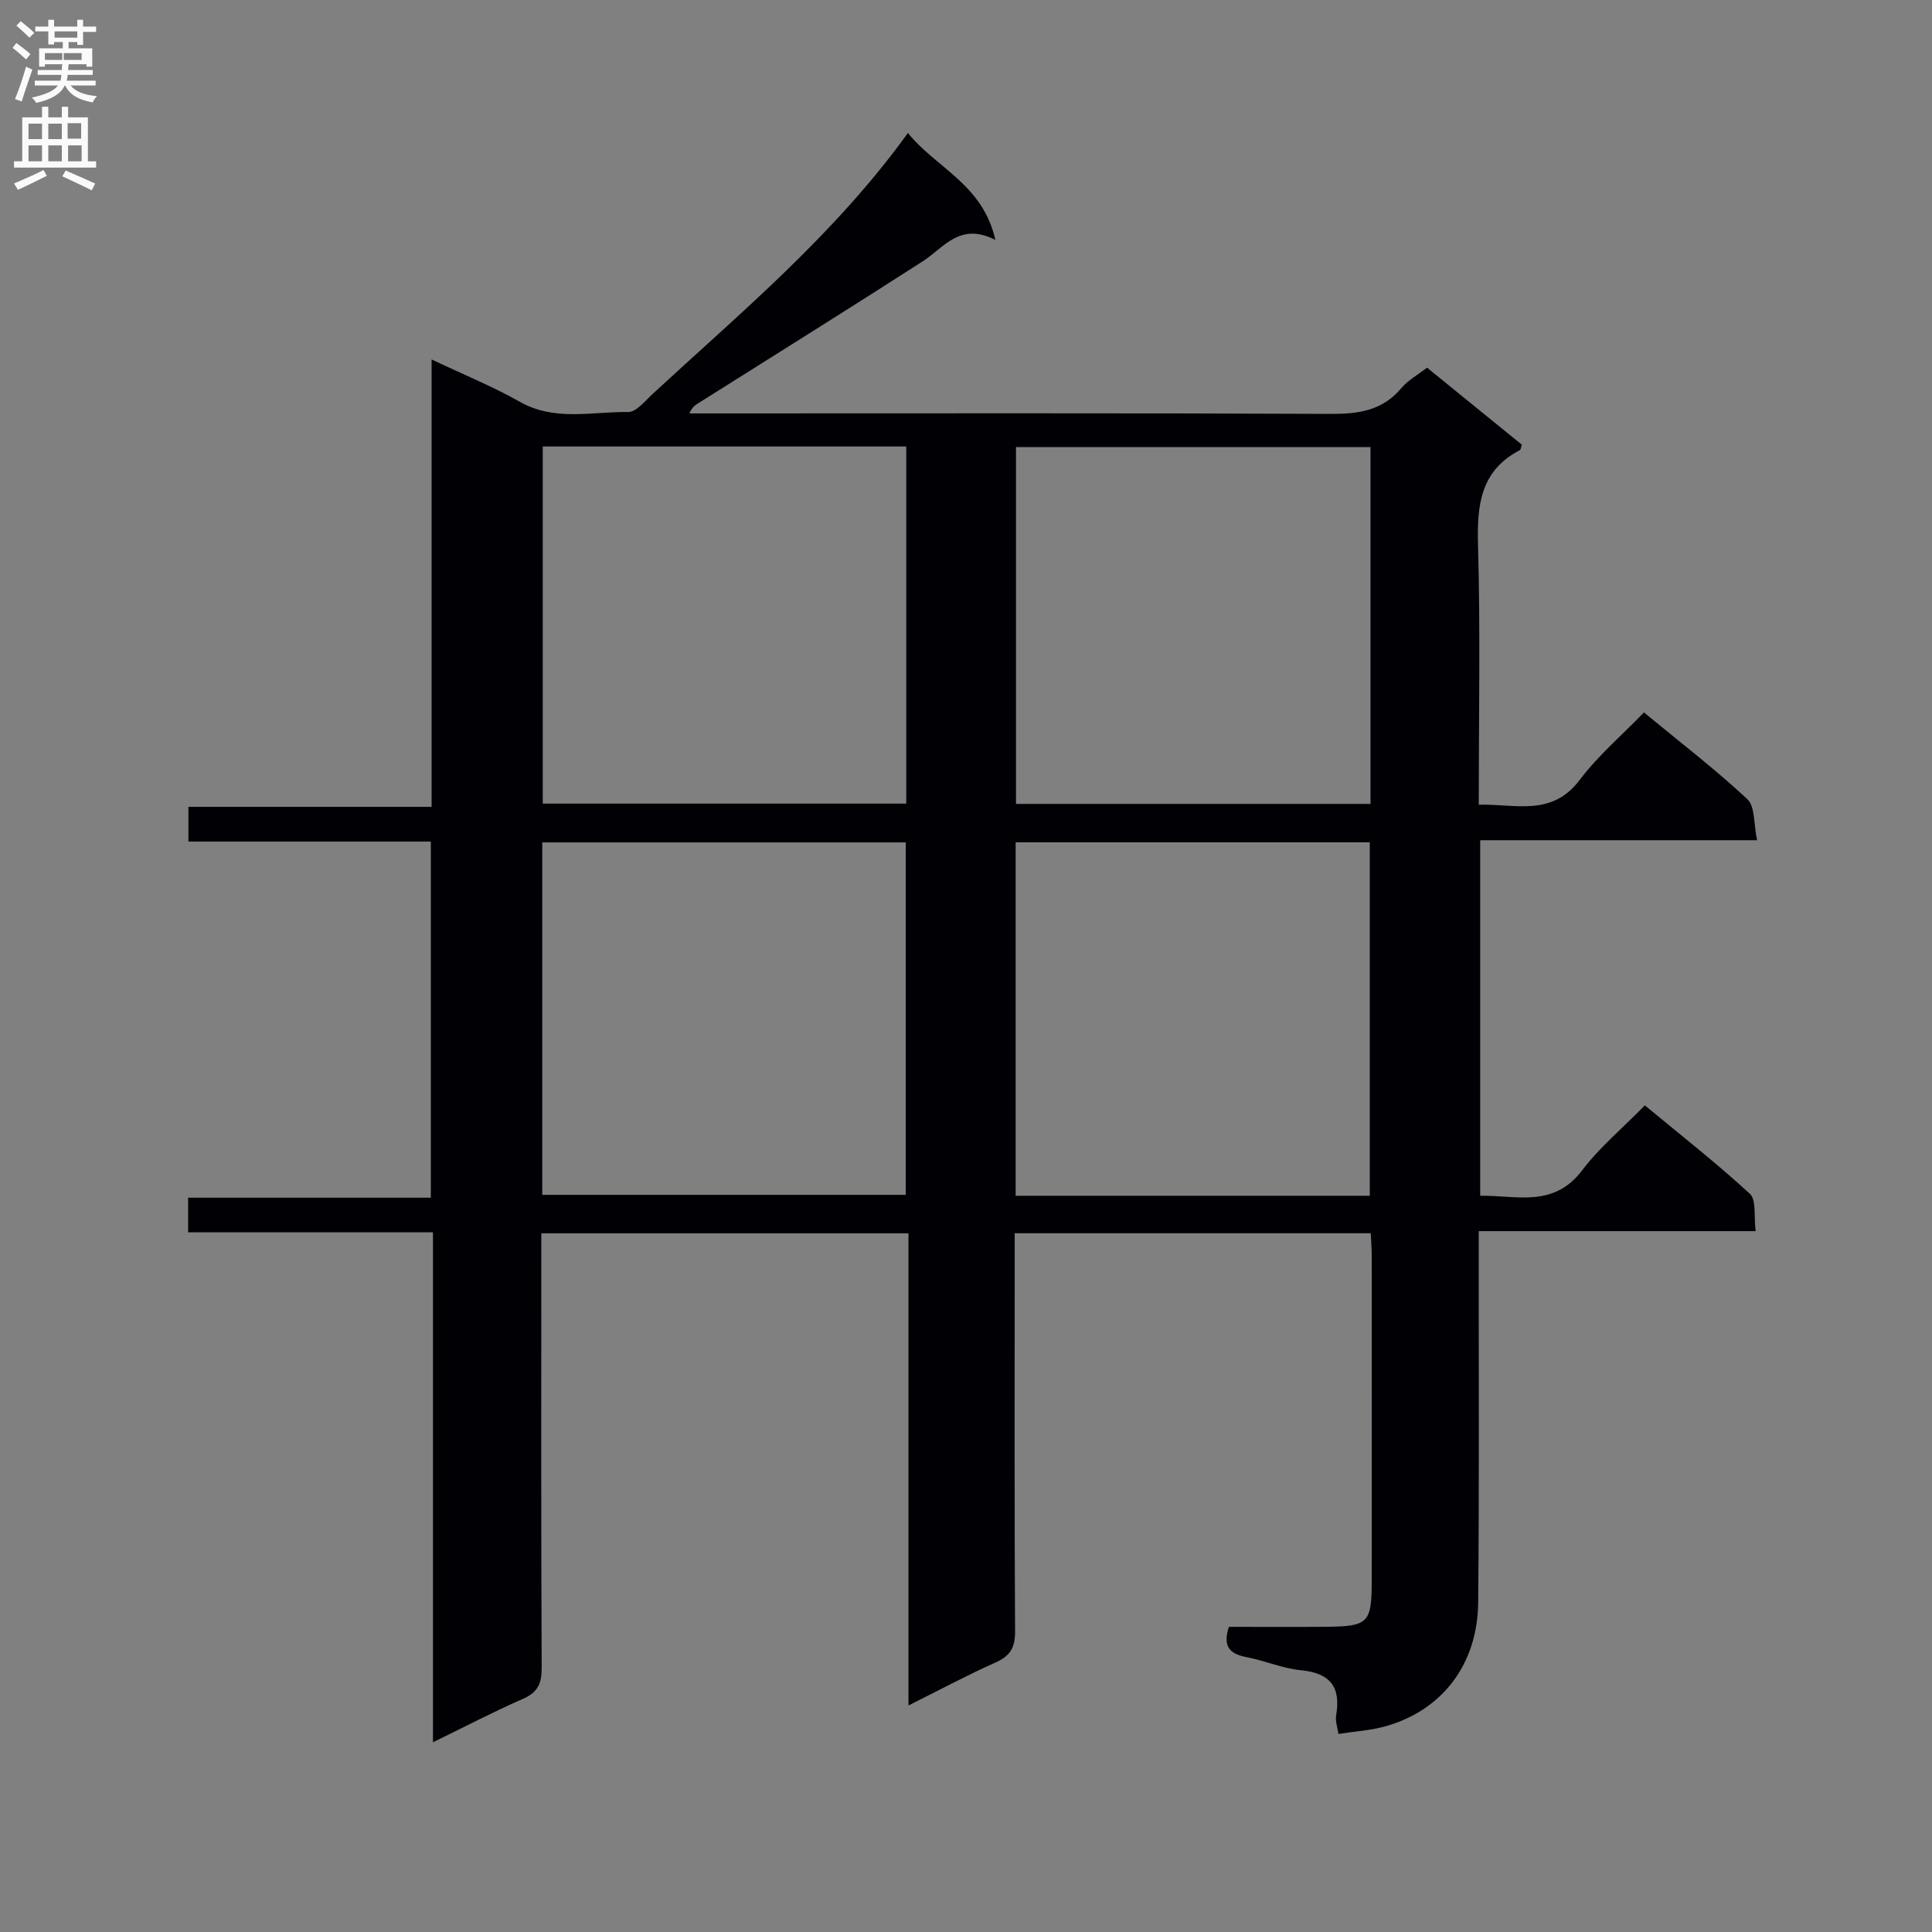 <svg enable-background="new 0 0 400 400" viewBox="0 0 400 400" xmlns="http://www.w3.org/2000/svg"><rect x="0" y="0" width="400" height="400" fill="#808080" stroke="none"/><path d="m254.42 336.82c6.77 0 13.41.04 20.05-.01 8.79-.07 9.52-.78 9.53-9.34.02-22.5.01-45 0-67.5 0-1.46-.12-2.92-.2-4.64-24.52 0-48.77 0-73.72 0v5.38c0 25.67-.07 51.33.08 77 .02 3.32-.93 5.1-3.98 6.46-5.89 2.63-11.58 5.68-18.09 8.93 0-32.85 0-65.16 0-97.75-25.55 0-50.46 0-76.02 0v5.44c0 28.17-.06 56.33.08 84.5.02 3.27-.81 5.1-3.9 6.45-6.02 2.63-11.85 5.69-18.61 8.98 0-35.64 0-70.37 0-105.58-17.19 0-33.77 0-50.69 0 0-2.55 0-4.6 0-7.17h50.25c0-24.74 0-48.97 0-73.73-16.65 0-33.22 0-50.19 0 0-2.56 0-4.62 0-7.19h50.35c0-30.89 0-61.28 0-92.63 6.7 3.18 12.67 5.6 18.23 8.75 7.27 4.12 14.97 2.04 22.48 2.13 1.68.02 3.49-2.31 5.06-3.75 18.33-16.93 37.61-32.92 52.85-54.02 5.81 7.26 15.5 10.58 18.1 22.15-7.37-3.78-10.62 1.59-15.05 4.43-15.35 9.87-30.84 19.53-46.28 29.26-.69.43-1.41.81-2.02 2.22h5.68c42.33 0 84.67-.09 127 .1 5.81.03 10.78-.63 14.72-5.33 1.35-1.62 3.34-2.7 5.32-4.24 6.61 5.37 13.15 10.69 19.63 15.95-.2.57-.21 1.03-.41 1.13-8.2 4.26-8.89 11.41-8.66 19.71.5 17.64.15 35.31.15 53.7 7.56-.22 15.09 2.59 20.93-5.17 3.78-5.02 8.68-9.18 13.27-13.94 7.45 6.15 14.73 11.73 21.4 17.95 1.63 1.52 1.3 5.13 2.03 8.51-19.59 0-38.32 0-57.33 0v73.61c7.45-.13 15.16 2.59 21.11-5.27 3.59-4.74 8.28-8.65 12.98-13.44 7.43 6.15 14.84 11.95 21.75 18.31 1.37 1.26.79 4.64 1.19 7.72-19.26 0-37.97 0-57.33 0v6.43c-.02 23.5.11 47-.12 70.5-.13 12.96-7.68 22.56-19.65 25.71-2.86.75-5.87.94-9.28 1.46-.19-1.36-.68-2.64-.48-3.8 1.02-5.9-1.2-8.81-7.3-9.39-3.76-.36-7.38-1.96-11.12-2.68-3.32-.62-5.19-1.94-3.79-6.3zm-142.05-244.38v73.94h75.26c0-24.86 0-49.27 0-73.94-25.19 0-50.08 0-75.26 0zm-.1 154.94h75.26c0-24.65 0-48.86 0-72.97-25.29 0-50.18 0-75.26 0zm98.08-80.94h73.4c0-24.83 0-49.27 0-73.87-24.63 0-49 0-73.4 0zm-.07 81.13h73.32c0-24.59 0-48.93 0-73.18-24.64 0-48.88 0-73.32 0z" fill="#010105"/><g fill="#fbfafa"><path d="m2.6 9.9.8-1c.9.7 1.9 1.4 2.9 2.3l-.9 1.1c-1.1-1-2-1.8-2.8-2.4zm.5 10.6c.9-2.1 1.6-4.3 2.3-6.7.4.2.8.4 1.3.6-.7 2.1-1.5 4.3-2.2 6.6zm.3-15.2.9-.9c1 .8 2 1.6 2.8 2.4l-1 1c-.9-.9-1.8-1.7-2.7-2.5zm12.6-1.2h1.2v1.4h2.7v1.1h-2.7v2.7h-1.2v-.6h-1.8v1.3h4.9v3.8h-1.2v-.5h-3.7c0 .4-.1.9-.1 1.2h5.1v1h-5.2c0 .5-.1.9-.2 1.2h6v1h-5.2c1.1 1.3 2.9 2 5.5 2.2-.4.4-.7.8-.9 1.3-2.9-.5-4.8-1.6-5.7-3.5h-.1c-.8 1.7-2.7 2.9-5.9 3.6-.2-.4-.6-.8-.9-1.1 2.8-.6 4.6-1.4 5.4-2.5h-4.8v-1h5.3c.1-.3.2-.7.2-1.2h-4.9v-1h5c0-.4 0-.8.1-1.2h-3.6v.5h-1.2v-3.8h4.9v-1.3h-1.8v.5h-1.2v-2.7h-2.7v-1h2.7v-1.4h1.2v1.4h4.8zm-6.7 8.3h3.6c0-.4 0-.9 0-1.4h-3.6zm1.9-4.6h4.8v-1.3h-4.7v1.3zm6.7 3.2h-4.7v1.4h3.7v-1.4z"/><path d="m8.7 22.1h1.3v2.2h2.8v-2.2h1.3v2.2h4.1v9.1h1.7v1.3h-17v-1.3h1.7v-9.1h4.1zm.3 13.1.7 1.2c-1.8.9-3.8 1.9-6 2.9-.2-.4-.5-.8-.8-1.3 2.3-1 4.4-1.9 6.1-2.8zm-3.1-6.4h2.8v-3.2h-2.8zm0 4.6h2.8v-3.3h-2.8zm4.1-4.6h2.8v-3.2h-2.8zm0 4.6h2.8v-3.3h-2.8zm3.6 1.9c2.1.9 4.1 1.8 6.1 2.7l-.7 1.4c-2.2-1.1-4.2-2-6.1-2.9zm3.2-9.8h-2.8v3.2h2.8v-3.1zm-2.7 7.9h2.8v-3.3h-2.8z"/></g></svg>